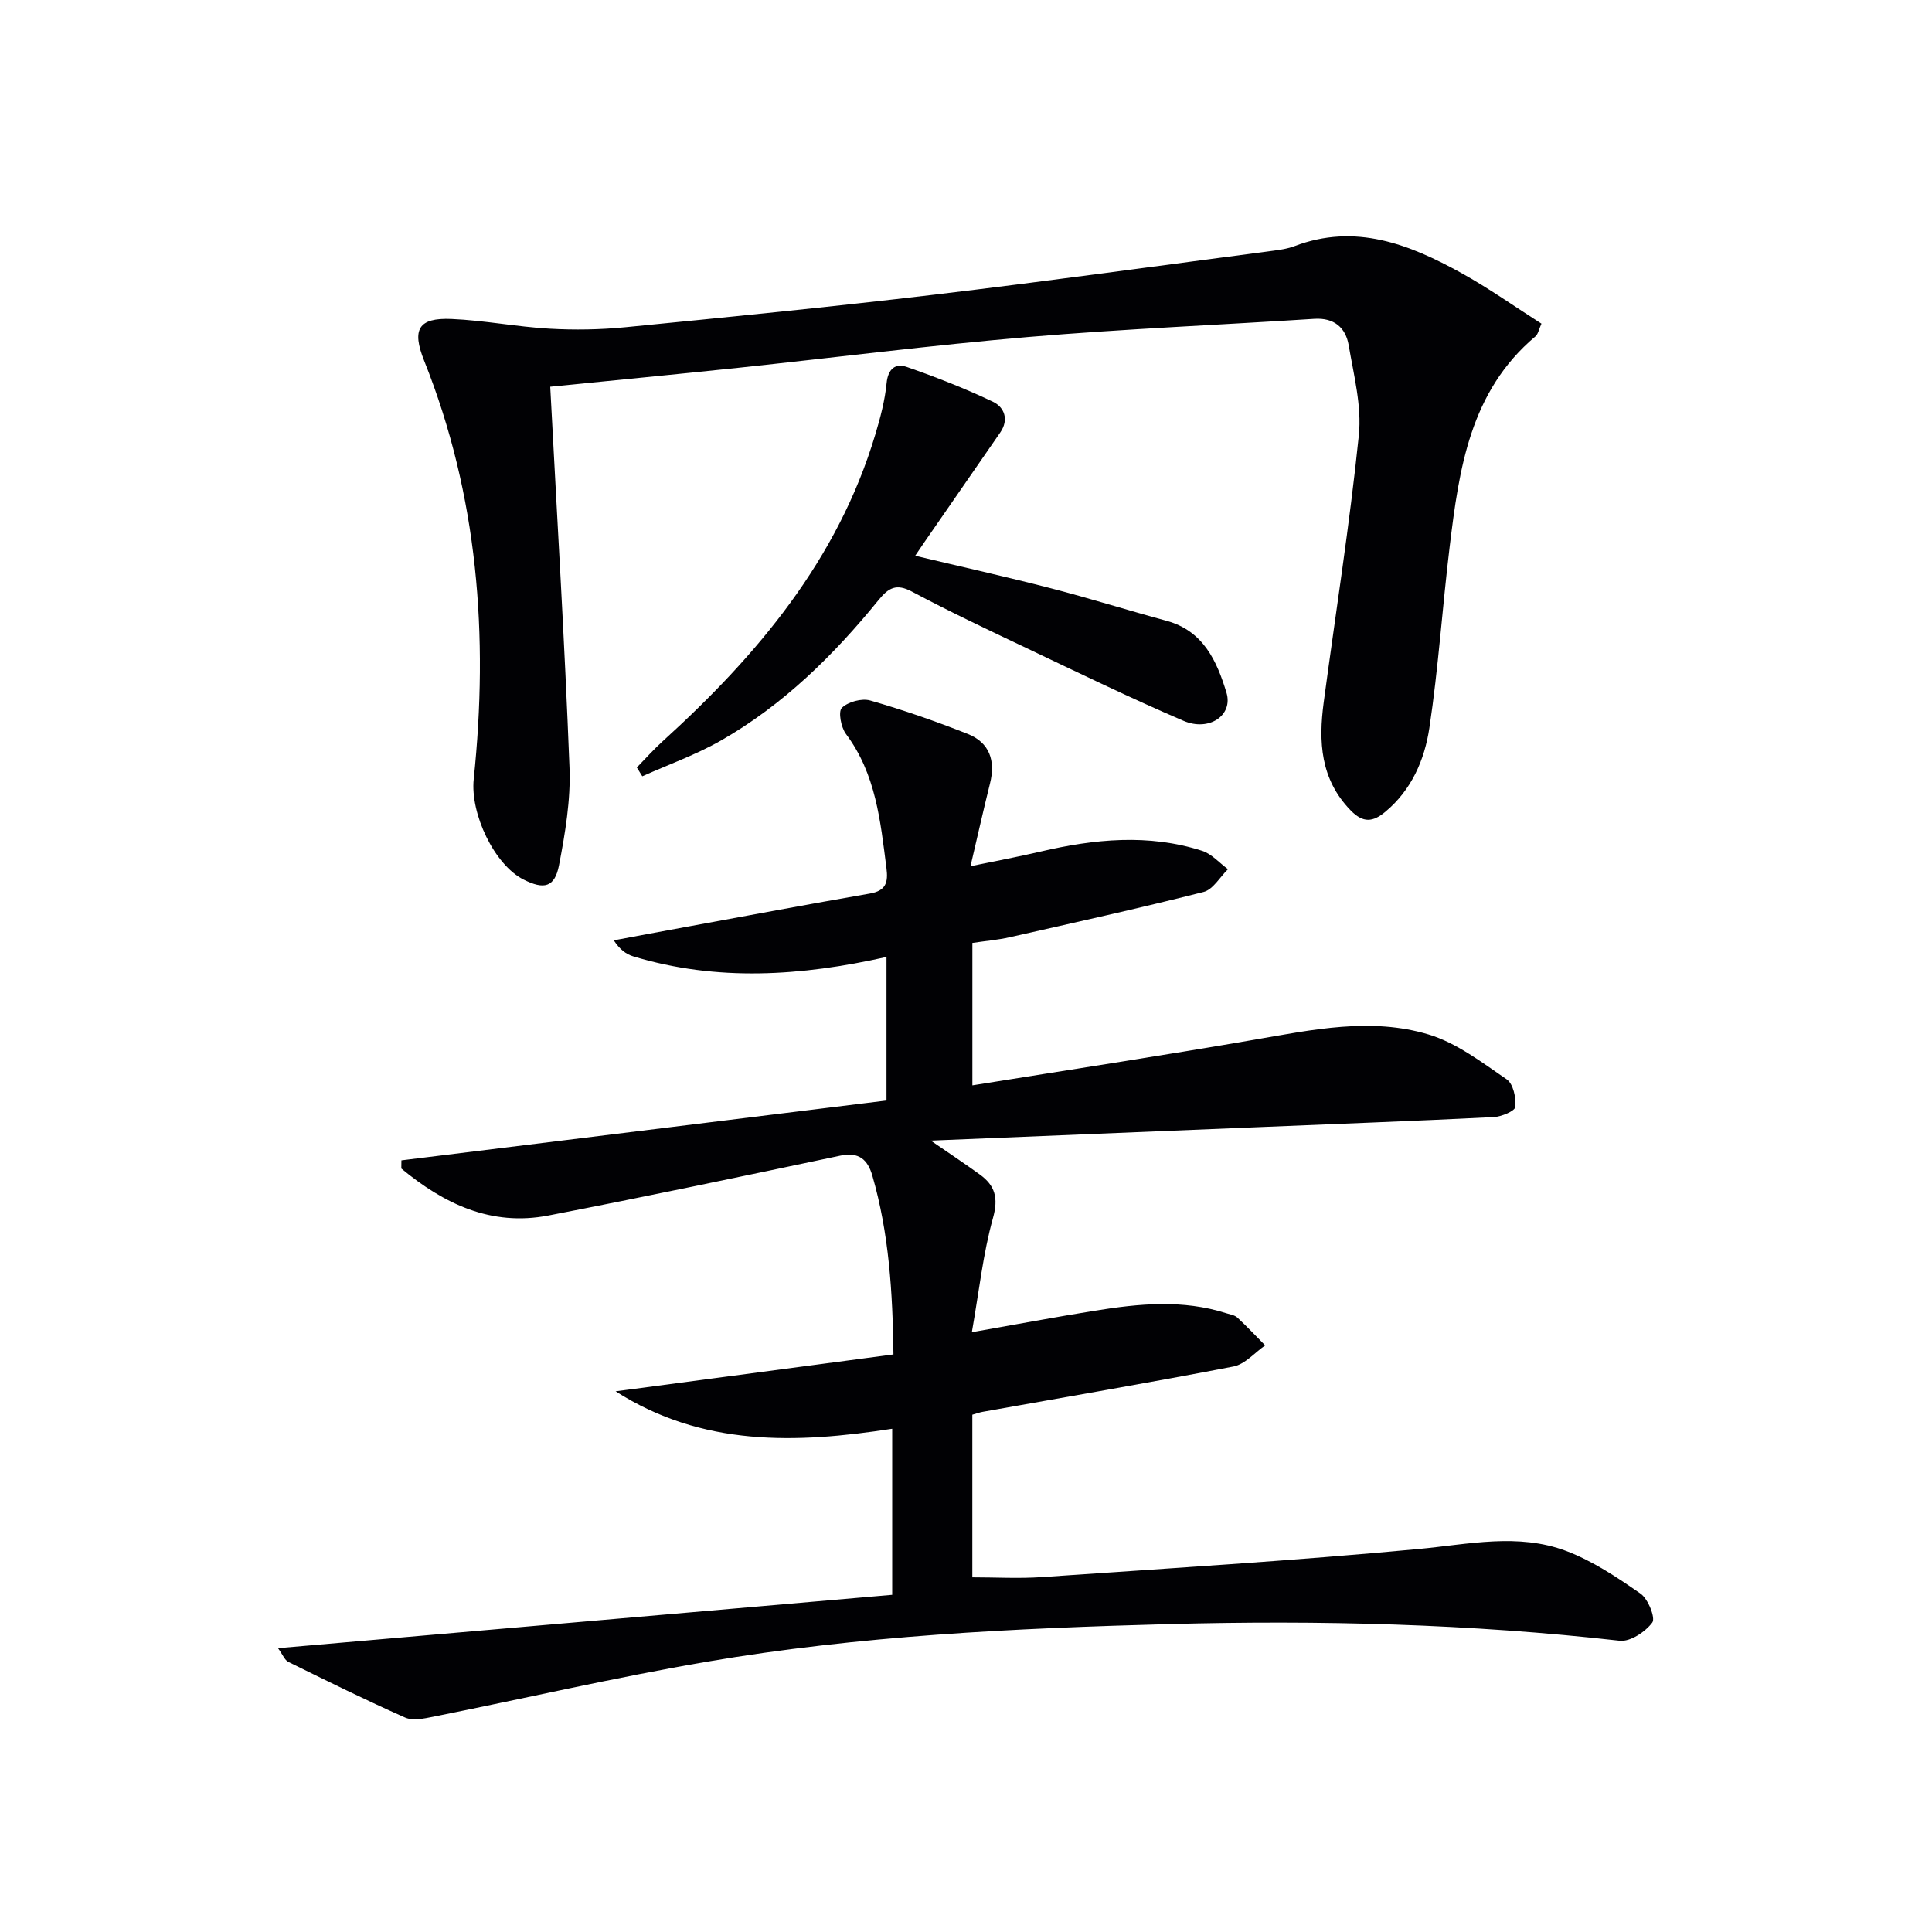 <svg enable-background="new 0 0 400 400" viewBox="0 0 400 400" xmlns="http://www.w3.org/2000/svg"><g fill="#010104"><path d="m184.72 295.81c-19.94 3.08-39.3 3.73-57.26-7.75 19.05-2.53 38.09-5.06 57.52-7.64-.16-12.92-.93-25.11-4.37-37.01-.95-3.28-2.74-4.97-6.61-4.15-20.13 4.25-40.27 8.49-60.47 12.4-11.88 2.3-21.66-2.46-30.44-9.73.01-.56.02-1.12.02-1.69 33.41-4.12 66.82-8.24 100.43-12.39 0-10.17 0-19.75 0-29.72-17.65 3.96-35.07 5.13-52.42-.12-1.47-.45-2.79-1.4-4.04-3.32 4.95-.92 9.9-1.86 14.85-2.76 12.72-2.33 25.43-4.72 38.17-6.93 3.34-.58 3.81-2.32 3.43-5.26-1.25-9.73-2.17-19.48-8.38-27.77-1.03-1.37-1.64-4.64-.86-5.41 1.29-1.26 4.12-2.03 5.88-1.53 6.83 1.96 13.57 4.3 20.18 6.92 4.53 1.79 5.8 5.55 4.62 10.25-1.35 5.42-2.57 10.88-4.04 17.14 5.23-1.08 9.89-1.95 14.5-3.03 11.15-2.6 22.33-3.73 33.45-.16 1.99.64 3.58 2.51 5.36 3.81-1.67 1.62-3.09 4.21-5.05 4.71-13.32 3.38-26.75 6.35-40.16 9.38-2.43.55-4.93.76-7.71 1.17v29.49c19.59-3.15 39.05-6.11 58.45-9.46 12-2.07 24.1-4.66 36.01-1.07 5.81 1.75 11.03 5.78 16.17 9.29 1.35.93 1.97 3.82 1.78 5.7-.09.87-2.88 2.03-4.5 2.11-16.44.82-32.9 1.43-49.35 2.11-22.1.91-44.2 1.82-67.17 2.76 3.77 2.6 7.01 4.74 10.15 7.02s3.89 4.81 2.73 8.99c-2.06 7.38-2.87 15.1-4.38 23.66 9.59-1.69 17.54-3.18 25.53-4.46 9.06-1.46 18.15-2.35 27.14.53.79.25 1.74.38 2.3.9 1.99 1.84 3.85 3.83 5.76 5.76-2.18 1.51-4.18 3.91-6.57 4.37-17.26 3.34-34.59 6.29-51.9 9.38-.64.11-1.26.35-2.16.6v33.67c4.86 0 9.65.28 14.4-.05 26.03-1.8 52.09-3.38 78.06-5.82 10.29-.97 20.53-3.34 30.49.41 5.48 2.07 10.55 5.46 15.4 8.84 1.57 1.1 3.13 5.03 2.43 5.98-1.44 1.93-4.56 4.01-6.74 3.77-31-3.5-62.11-4.28-93.24-3.45-32.07.86-64.16 2.39-95.85 7.81-18.95 3.24-37.7 7.6-56.56 11.37-1.9.38-4.22.88-5.83.17-8.15-3.61-16.15-7.57-24.16-11.51-.76-.37-1.15-1.48-2.15-2.85 42.72-3.71 84.84-7.37 127.16-11.05 0-11.77 0-22.7 0-34.38z"/><path d="m113.92 80.07c1.4 26.76 2.99 52.8 3.99 78.86.26 6.71-.89 13.56-2.17 20.2-.89 4.6-3.1 5.12-7.37 2.96-6.02-3.05-11.04-13.61-10.29-20.79 3.1-29.63.91-58.66-10.26-86.61-2.6-6.5-1.2-8.94 5.66-8.65 6.77.29 13.49 1.62 20.26 2.01 5.25.3 10.58.21 15.82-.31 21.33-2.1 42.65-4.21 63.93-6.74 23.41-2.78 46.76-6.03 70.13-9.09 1.48-.19 2.99-.42 4.37-.94 12.63-4.81 23.82-.4 34.63 5.59 5.65 3.13 10.94 6.89 16.52 10.45-.55 1.21-.69 2.16-1.24 2.63-13.56 11.4-15.81 27.44-17.76 43.53-1.52 12.52-2.33 25.14-4.21 37.59-.99 6.54-3.67 12.78-9.11 17.31-2.56 2.13-4.58 2.39-7.19-.3-6.27-6.46-6.66-14.2-5.57-22.36 2.46-18.42 5.37-36.78 7.27-55.26.63-6.1-1.05-12.49-2.1-18.68-.62-3.63-3.01-5.72-7.11-5.46-19.74 1.27-39.51 2.09-59.21 3.76-20.02 1.7-39.97 4.25-59.96 6.37-13.04 1.37-26.08 2.63-39.03 3.93z"/><path d="m131.85 158.9c1.78-1.82 3.47-3.73 5.35-5.43 19.58-17.77 36.25-37.56 44.02-63.5 1.04-3.47 1.99-7.04 2.34-10.63.29-2.99 1.83-4.18 4.17-3.37 6.06 2.11 12.06 4.45 17.85 7.21 2.31 1.1 3.39 3.66 1.5 6.38-5.26 7.58-10.5 15.18-15.75 22.77-.55.79-1.08 1.6-1.85 2.73 9.6 2.29 18.9 4.36 28.11 6.74 8.02 2.07 15.93 4.56 23.93 6.73 7.65 2.08 10.44 8.39 12.41 14.89 1.41 4.67-3.59 8.1-8.89 5.82-10.99-4.71-21.75-9.95-32.55-15.08-7.95-3.77-15.91-7.54-23.67-11.67-3.25-1.73-4.85-.81-6.94 1.76-9.29 11.42-19.72 21.7-32.6 29.06-5.16 2.95-10.85 4.97-16.3 7.41-.38-.61-.75-1.22-1.13-1.82z"/></g></svg>